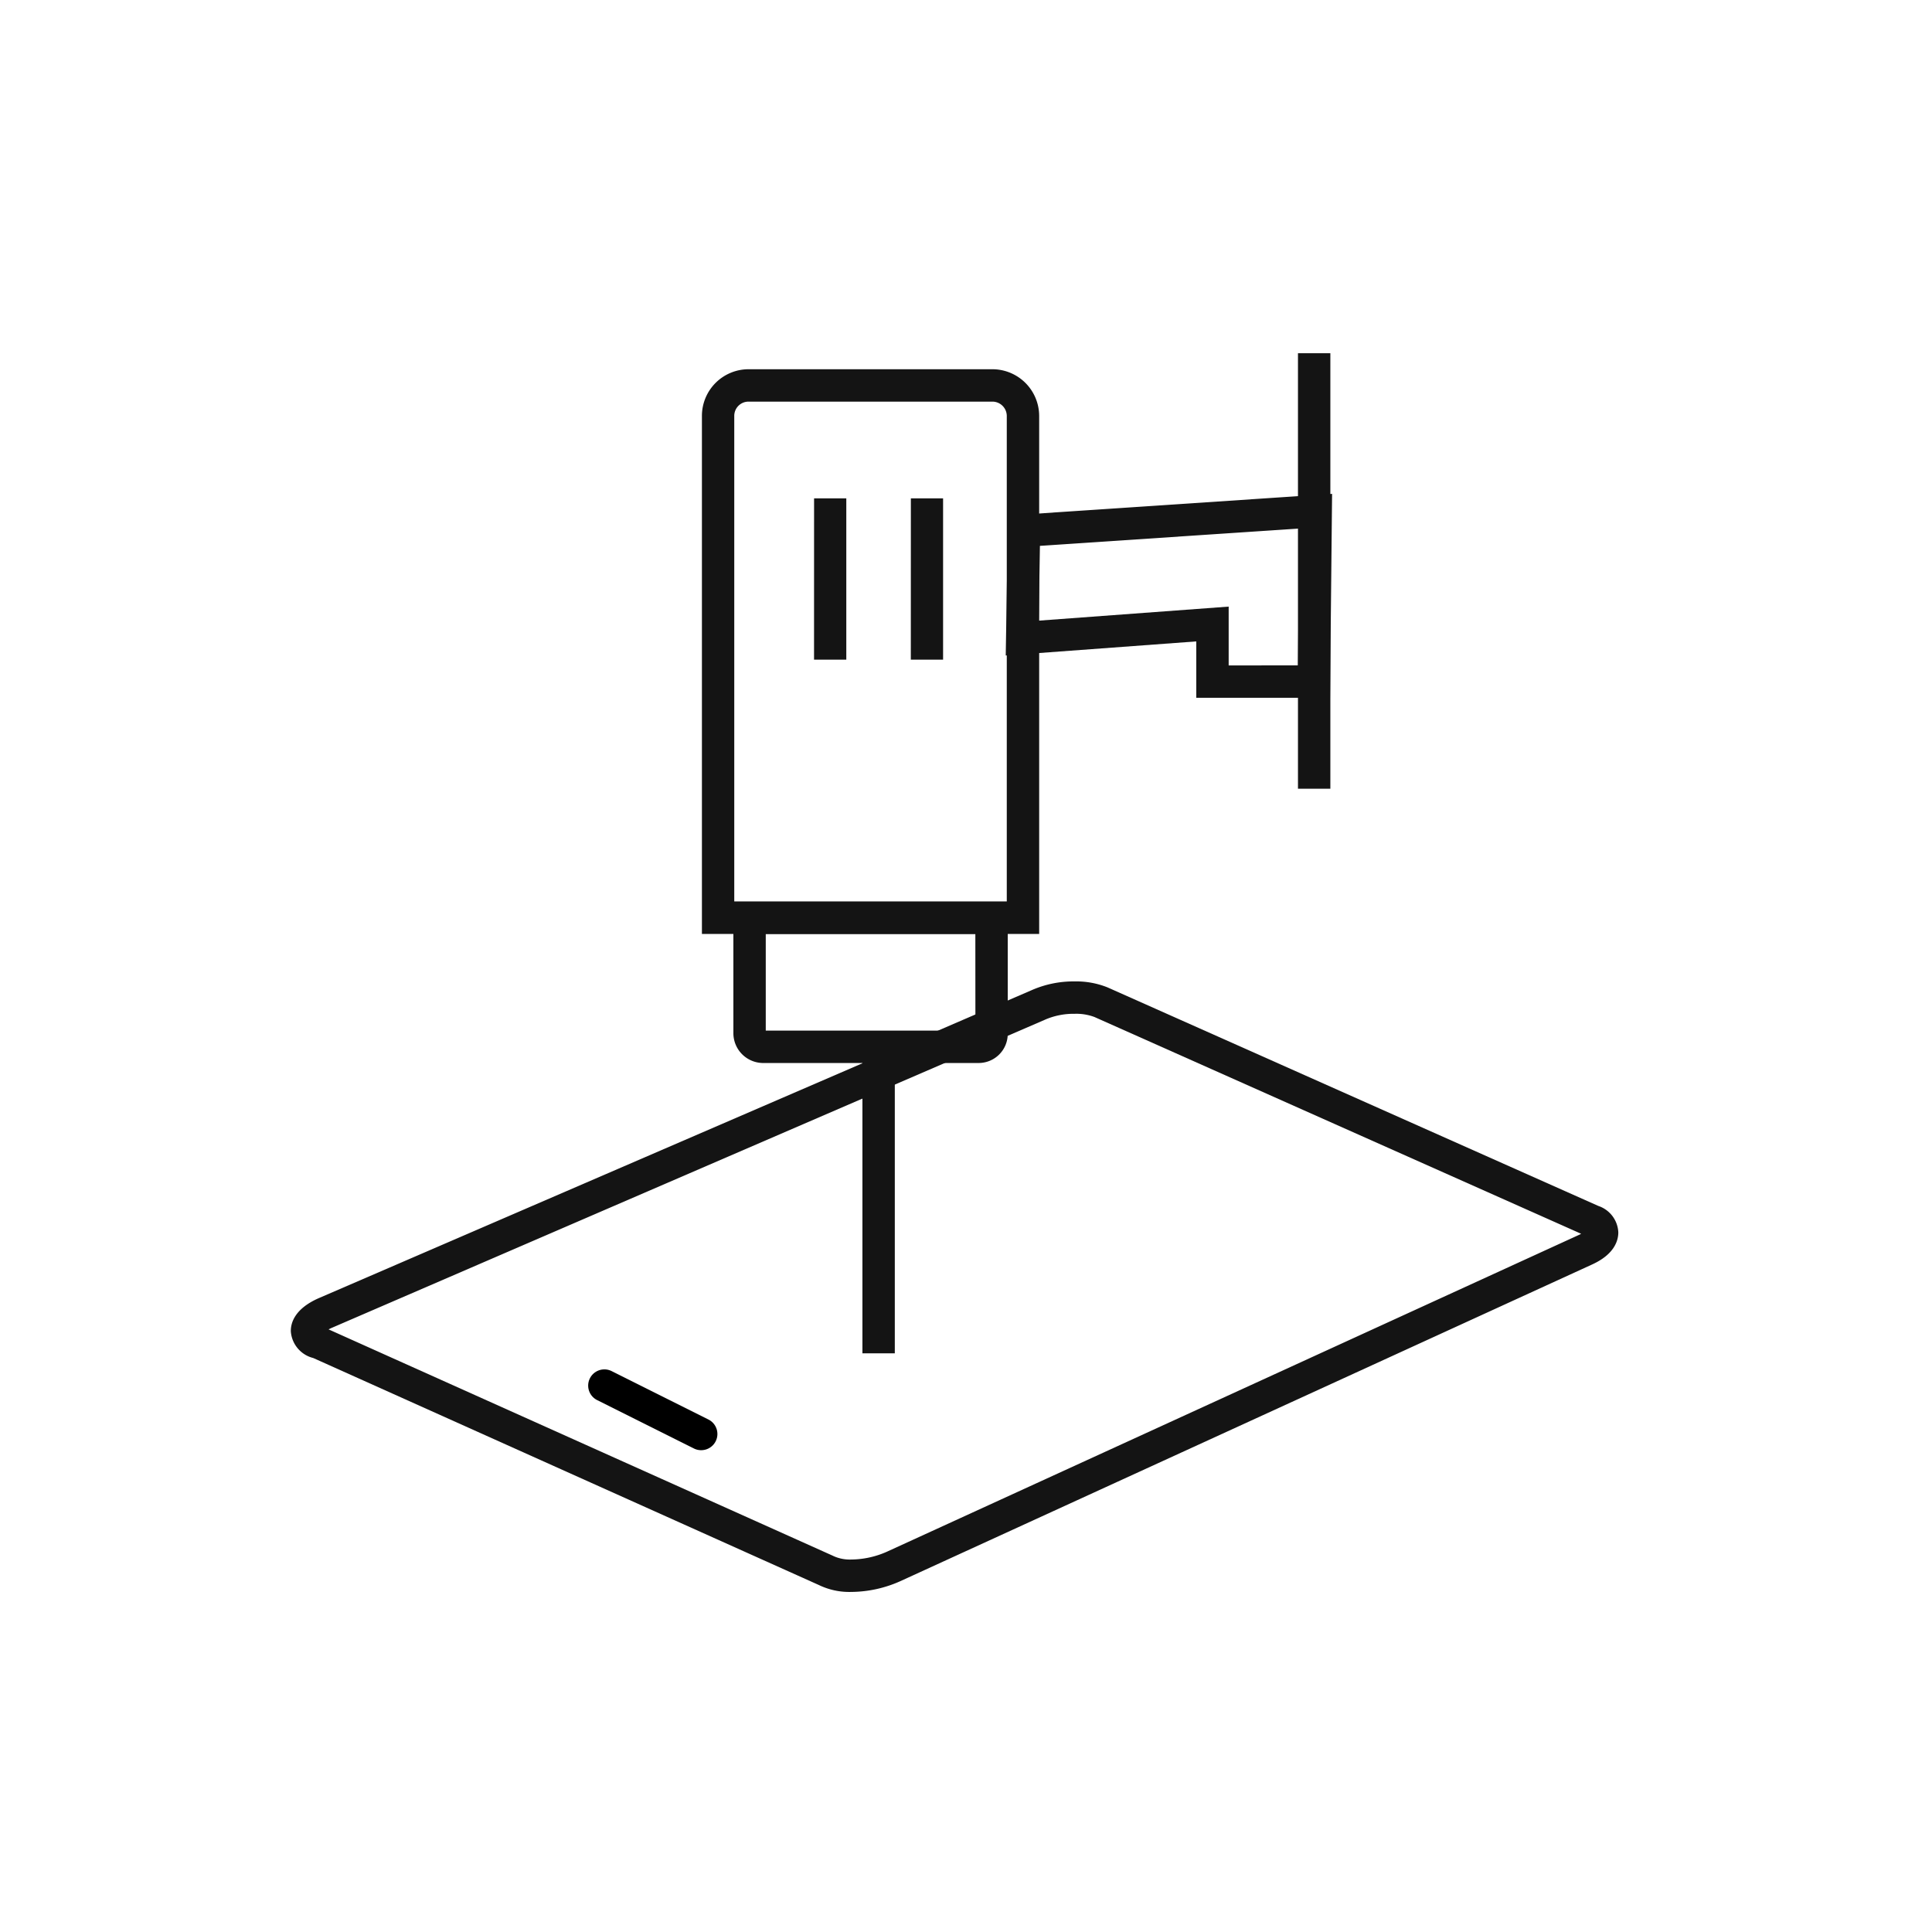 <svg xmlns="http://www.w3.org/2000/svg" width="93" height="93" viewBox="0 0 93 93">
  <g id="组_50258" data-name="组 50258" transform="translate(-4.968)">
    <rect id="矩形_15322" data-name="矩形 15322" width="93" height="93" transform="translate(4.968)" fill="none"/>
    <g id="组_50162" data-name="组 50162" transform="translate(18.968 17)">
      <path id="路径_23225" data-name="路径 23225" d="M39.821,200.24a4.036,4.036,0,0,1,1.584.289l23.623,10.519a1.407,1.407,0,0,1,.961,1.275c0,.36-.159,1.038-1.253,1.539l-33.31,15.249a5.867,5.867,0,0,1-2.358.517,3.372,3.372,0,0,1-1.569-.336L3.167,218.368a1.426,1.426,0,0,1-1.078-1.275c-.011-.378.152-1.089,1.362-1.614l34.288-14.813A5.011,5.011,0,0,1,39.821,200.24ZM64.2,212.388,40.772,201.953a2.5,2.5,0,0,0-.95-.154,3.45,3.45,0,0,0-1.418.278l-.03.014-34.3,14.819c-.063.027-.119.054-.168.08l24.282,10.9.025.013a1.9,1.9,0,0,0,.858.165,4.314,4.314,0,0,0,1.709-.375l33.31-15.249C64.131,212.426,64.169,212.406,64.2,212.388Z" transform="translate(-2.089 -169.998)" fill="#141414"/>
      <path id="路径_23226" data-name="路径 23226" d="M99.688,324.388a.776.776,0,0,1-.348-.082l-4.659-2.33a.779.779,0,1,1,.7-1.394l4.659,2.33a.779.779,0,0,1-.349,1.476Z" transform="translate(-79.938 -271.581)"/>
      <path id="路径_23227" data-name="路径 23227" d="M131.742,10.5h11.741a2.253,2.253,0,0,1,2.251,2.251V37.684H129.5V12.743A2.246,2.246,0,0,1,131.742,10.5Zm12.433,25.625V12.751a.693.693,0,0,0-.692-.692H131.742a.685.685,0,0,0-.685.684V36.125Z" transform="translate(-109.712 -9.726)" fill="#141414"/>
      <path id="路径_23228" data-name="路径 23228" d="M180.809,231.252H179.25V216.5h1.559Z" transform="translate(-151.736 -183.107)" fill="#141414"/>
      <path id="路径_23229" data-name="路径 23229" d="M160.249,46.5H161.8v7.765h-1.553Z" transform="translate(-135.062 -39.511)" fill="#141414" fill-rule="evenodd"/>
      <path id="路径_23230" data-name="路径 23230" d="M139.249,175.5h13.207v6.37a1.4,1.4,0,0,1-1.4,1.4H140.65a1.437,1.437,0,0,1-1.4-1.4Zm11.648,1.559H140.808v4.653H150.9Z" transform="translate(-117.947 -149.101)" fill="#141414"/>
      <path id="路径_23231" data-name="路径 23231" d="M190.249,46.5H191.8v7.765h-1.553Z" transform="translate(-160.403 -39.511)" fill="#141414" fill-rule="evenodd"/>
      <path id="路径_23232" data-name="路径 23232" d="M239.456,49.41l-.1,9.815h-6.437V56.512l-9.172.678.109-6.736Zm-1.643,8.256.067-6.589-12.488.836-.058,3.6,9.144-.676v2.832Z" transform="translate(-189.334 -42.637)" fill="#141414"/>
      <path id="路径_23233" data-name="路径 23233" d="M315.81,22.464h-1.559V1.5h1.559Z" transform="translate(-265.771 -1.497)" fill="#141414"/>
    </g>
  </g>
</svg>
